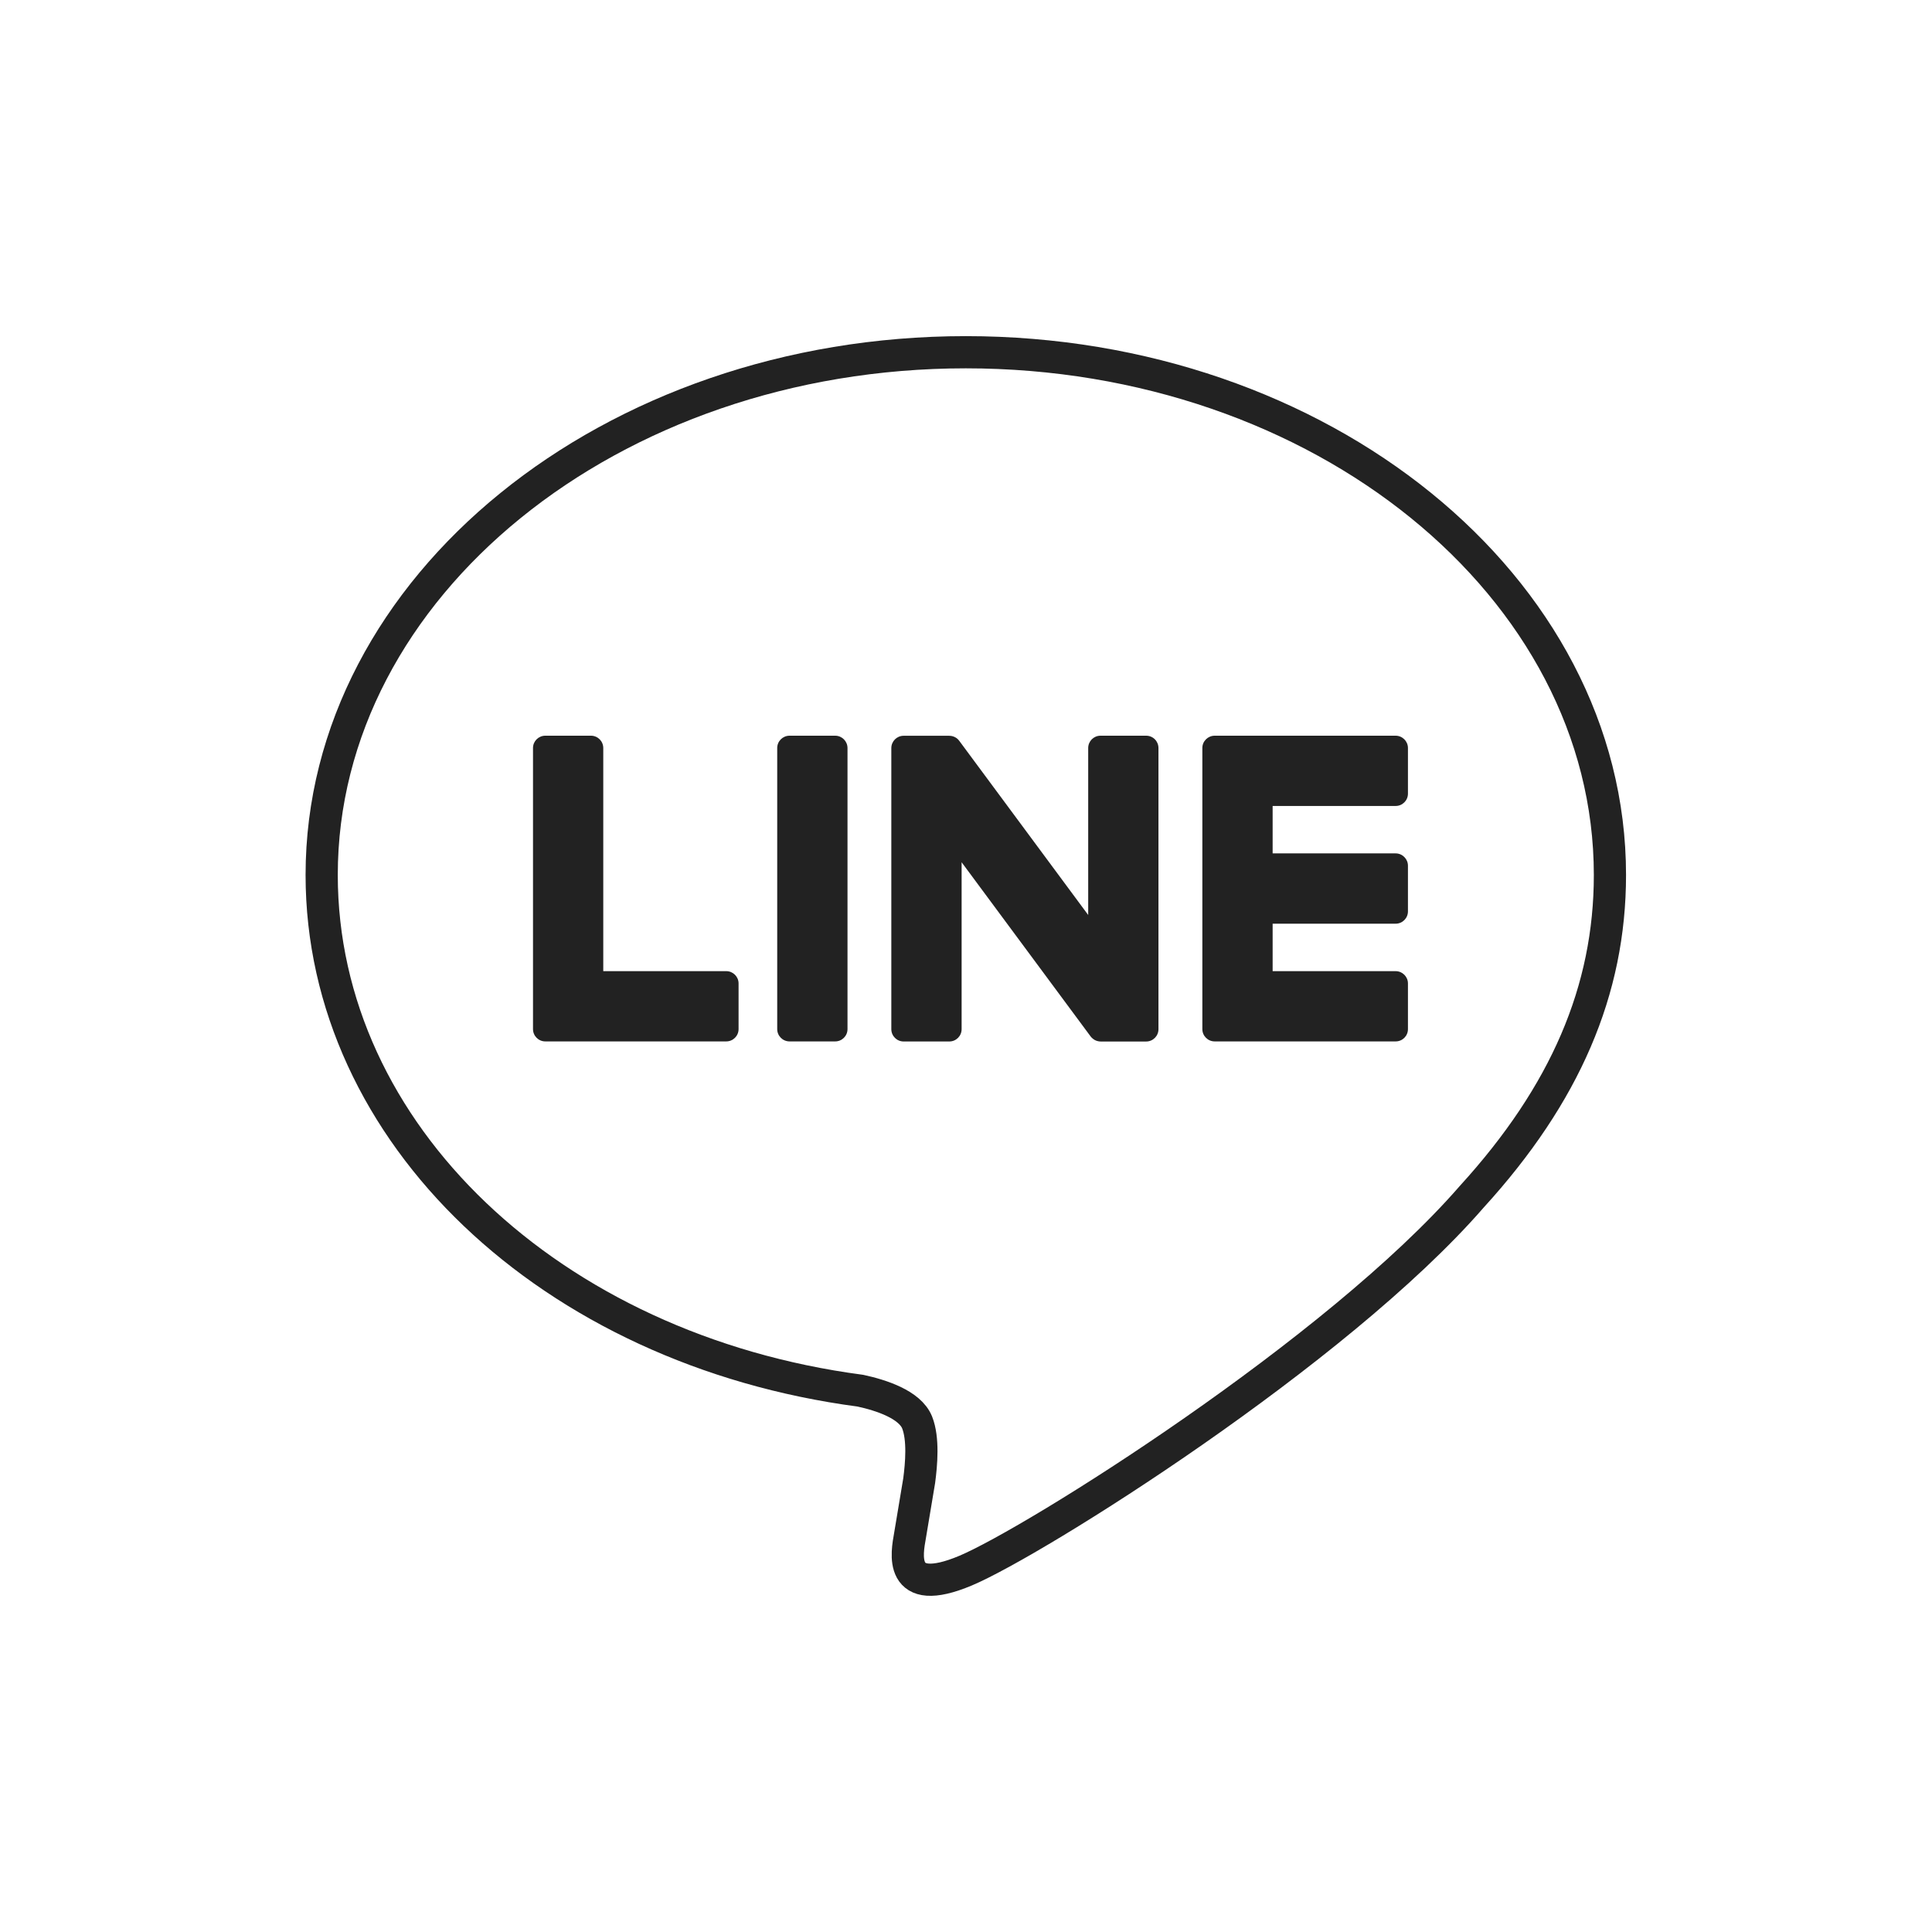 <?xml version="1.0" encoding="utf-8"?>
<!-- Generator: Adobe Illustrator 16.0.0, SVG Export Plug-In . SVG Version: 6.00 Build 0)  -->
<!DOCTYPE svg PUBLIC "-//W3C//DTD SVG 1.1//EN" "http://www.w3.org/Graphics/SVG/1.1/DTD/svg11.dtd">
<svg version="1.1" id="圖層_1" xmlns="http://www.w3.org/2000/svg" xmlns:xlink="http://www.w3.org/1999/xlink" x="0px" y="0px"
	 width="60px" height="60px" viewBox="0 0 60 60" enable-background="new 0 0 60 60" xml:space="preserve">
<path fill="none" stroke="#222222" stroke-linecap="round" stroke-linejoin="round" stroke-miterlimit="10" d="M49.998,27.173
	c0-8.951-8.974-16.234-20.004-16.234c-11.029,0-20.004,7.283-20.004,16.234c0,8.025,7.116,14.746,16.729,16.016
	c0.651,0.141,1.538,0.43,1.763,0.986c0.201,0.506,0.132,1.298,0.064,1.809c0,0-0.234,1.412-0.286,1.713
	c-0.087,0.505-0.401,1.978,1.733,1.078s11.521-6.783,15.717-11.613H45.71C48.609,33.982,49.998,30.756,49.998,27.173"/>
<path fill="#222222" d="M43.344,32.342H37.73h-0.007c-0.211,0-0.383-0.171-0.383-0.382v-0.006v-0.001v-8.714v0V23.23
	c0-0.211,0.172-0.382,0.383-0.382h0.007h5.613c0.21,0,0.382,0.172,0.382,0.382v1.418c0,0.211-0.171,0.382-0.382,0.382h-3.82v1.473
	h3.82c0.21,0,0.382,0.172,0.382,0.382v1.419c0,0.211-0.171,0.382-0.382,0.382h-3.82v1.474h3.82c0.21,0,0.382,0.171,0.382,0.381
	v1.419C43.726,32.171,43.555,32.342,43.344,32.342"/>
<path fill="#222222" d="M22.555,32.342c0.211,0,0.382-0.171,0.382-0.382v-1.419c0-0.21-0.172-0.381-0.382-0.381h-3.82v-6.93
	c0-0.21-0.171-0.382-0.382-0.382h-1.418c-0.211,0-0.382,0.171-0.382,0.382v8.723v0.001v0.006c0,0.211,0.171,0.382,0.382,0.382h0.007
	H22.555z"/>
<path fill="#222222" d="M25.938,22.848H24.52c-0.211,0-0.383,0.171-0.383,0.382v8.73c0,0.211,0.172,0.382,0.383,0.382h1.418
	c0.211,0,0.382-0.171,0.382-0.382v-8.73C26.319,23.019,26.148,22.848,25.938,22.848"/>
<path fill="#222222" d="M35.596,22.848h-1.419c-0.211,0-0.382,0.171-0.382,0.382v5.186l-3.994-5.395
	c-0.01-0.014-0.02-0.027-0.031-0.039c0-0.001-0.001-0.002-0.002-0.003c-0.008-0.008-0.015-0.016-0.023-0.024l-0.007-0.006
	c-0.007-0.006-0.014-0.012-0.021-0.018l-0.011-0.008c-0.006-0.005-0.013-0.009-0.021-0.014c-0.003-0.002-0.007-0.005-0.012-0.007
	c-0.007-0.004-0.014-0.008-0.021-0.011c-0.004-0.002-0.008-0.004-0.012-0.006c-0.008-0.003-0.016-0.006-0.022-0.009
	c-0.005-0.001-0.009-0.003-0.013-0.004c-0.008-0.003-0.016-0.005-0.023-0.008c-0.004-0.001-0.009-0.002-0.014-0.003
	c-0.008-0.001-0.015-0.003-0.022-0.005c-0.005-0.001-0.011-0.002-0.017-0.002c-0.007-0.001-0.014-0.002-0.021-0.002
	c-0.007-0.001-0.013-0.001-0.021-0.001c-0.004,0-0.009-0.001-0.013-0.001h-1.411c-0.211,0-0.382,0.171-0.382,0.382v8.73
	c0,0.211,0.171,0.382,0.382,0.382h1.419c0.211,0,0.382-0.171,0.382-0.382v-5.184l4,5.401c0.027,0.039,0.061,0.07,0.098,0.096
	c0.002,0.001,0.003,0.002,0.005,0.003c0.008,0.005,0.016,0.011,0.023,0.015c0.004,0.002,0.008,0.004,0.012,0.006
	c0.006,0.004,0.012,0.007,0.019,0.01c0.006,0.002,0.012,0.005,0.019,0.008c0.004,0.002,0.008,0.003,0.012,0.004
	c0.009,0.004,0.018,0.006,0.026,0.009c0.002,0.001,0.004,0.001,0.006,0.001c0.032,0.009,0.065,0.014,0.1,0.014h1.411
	c0.211,0,0.382-0.171,0.382-0.382v-8.73C35.978,23.019,35.807,22.848,35.596,22.848"/>
</svg>
